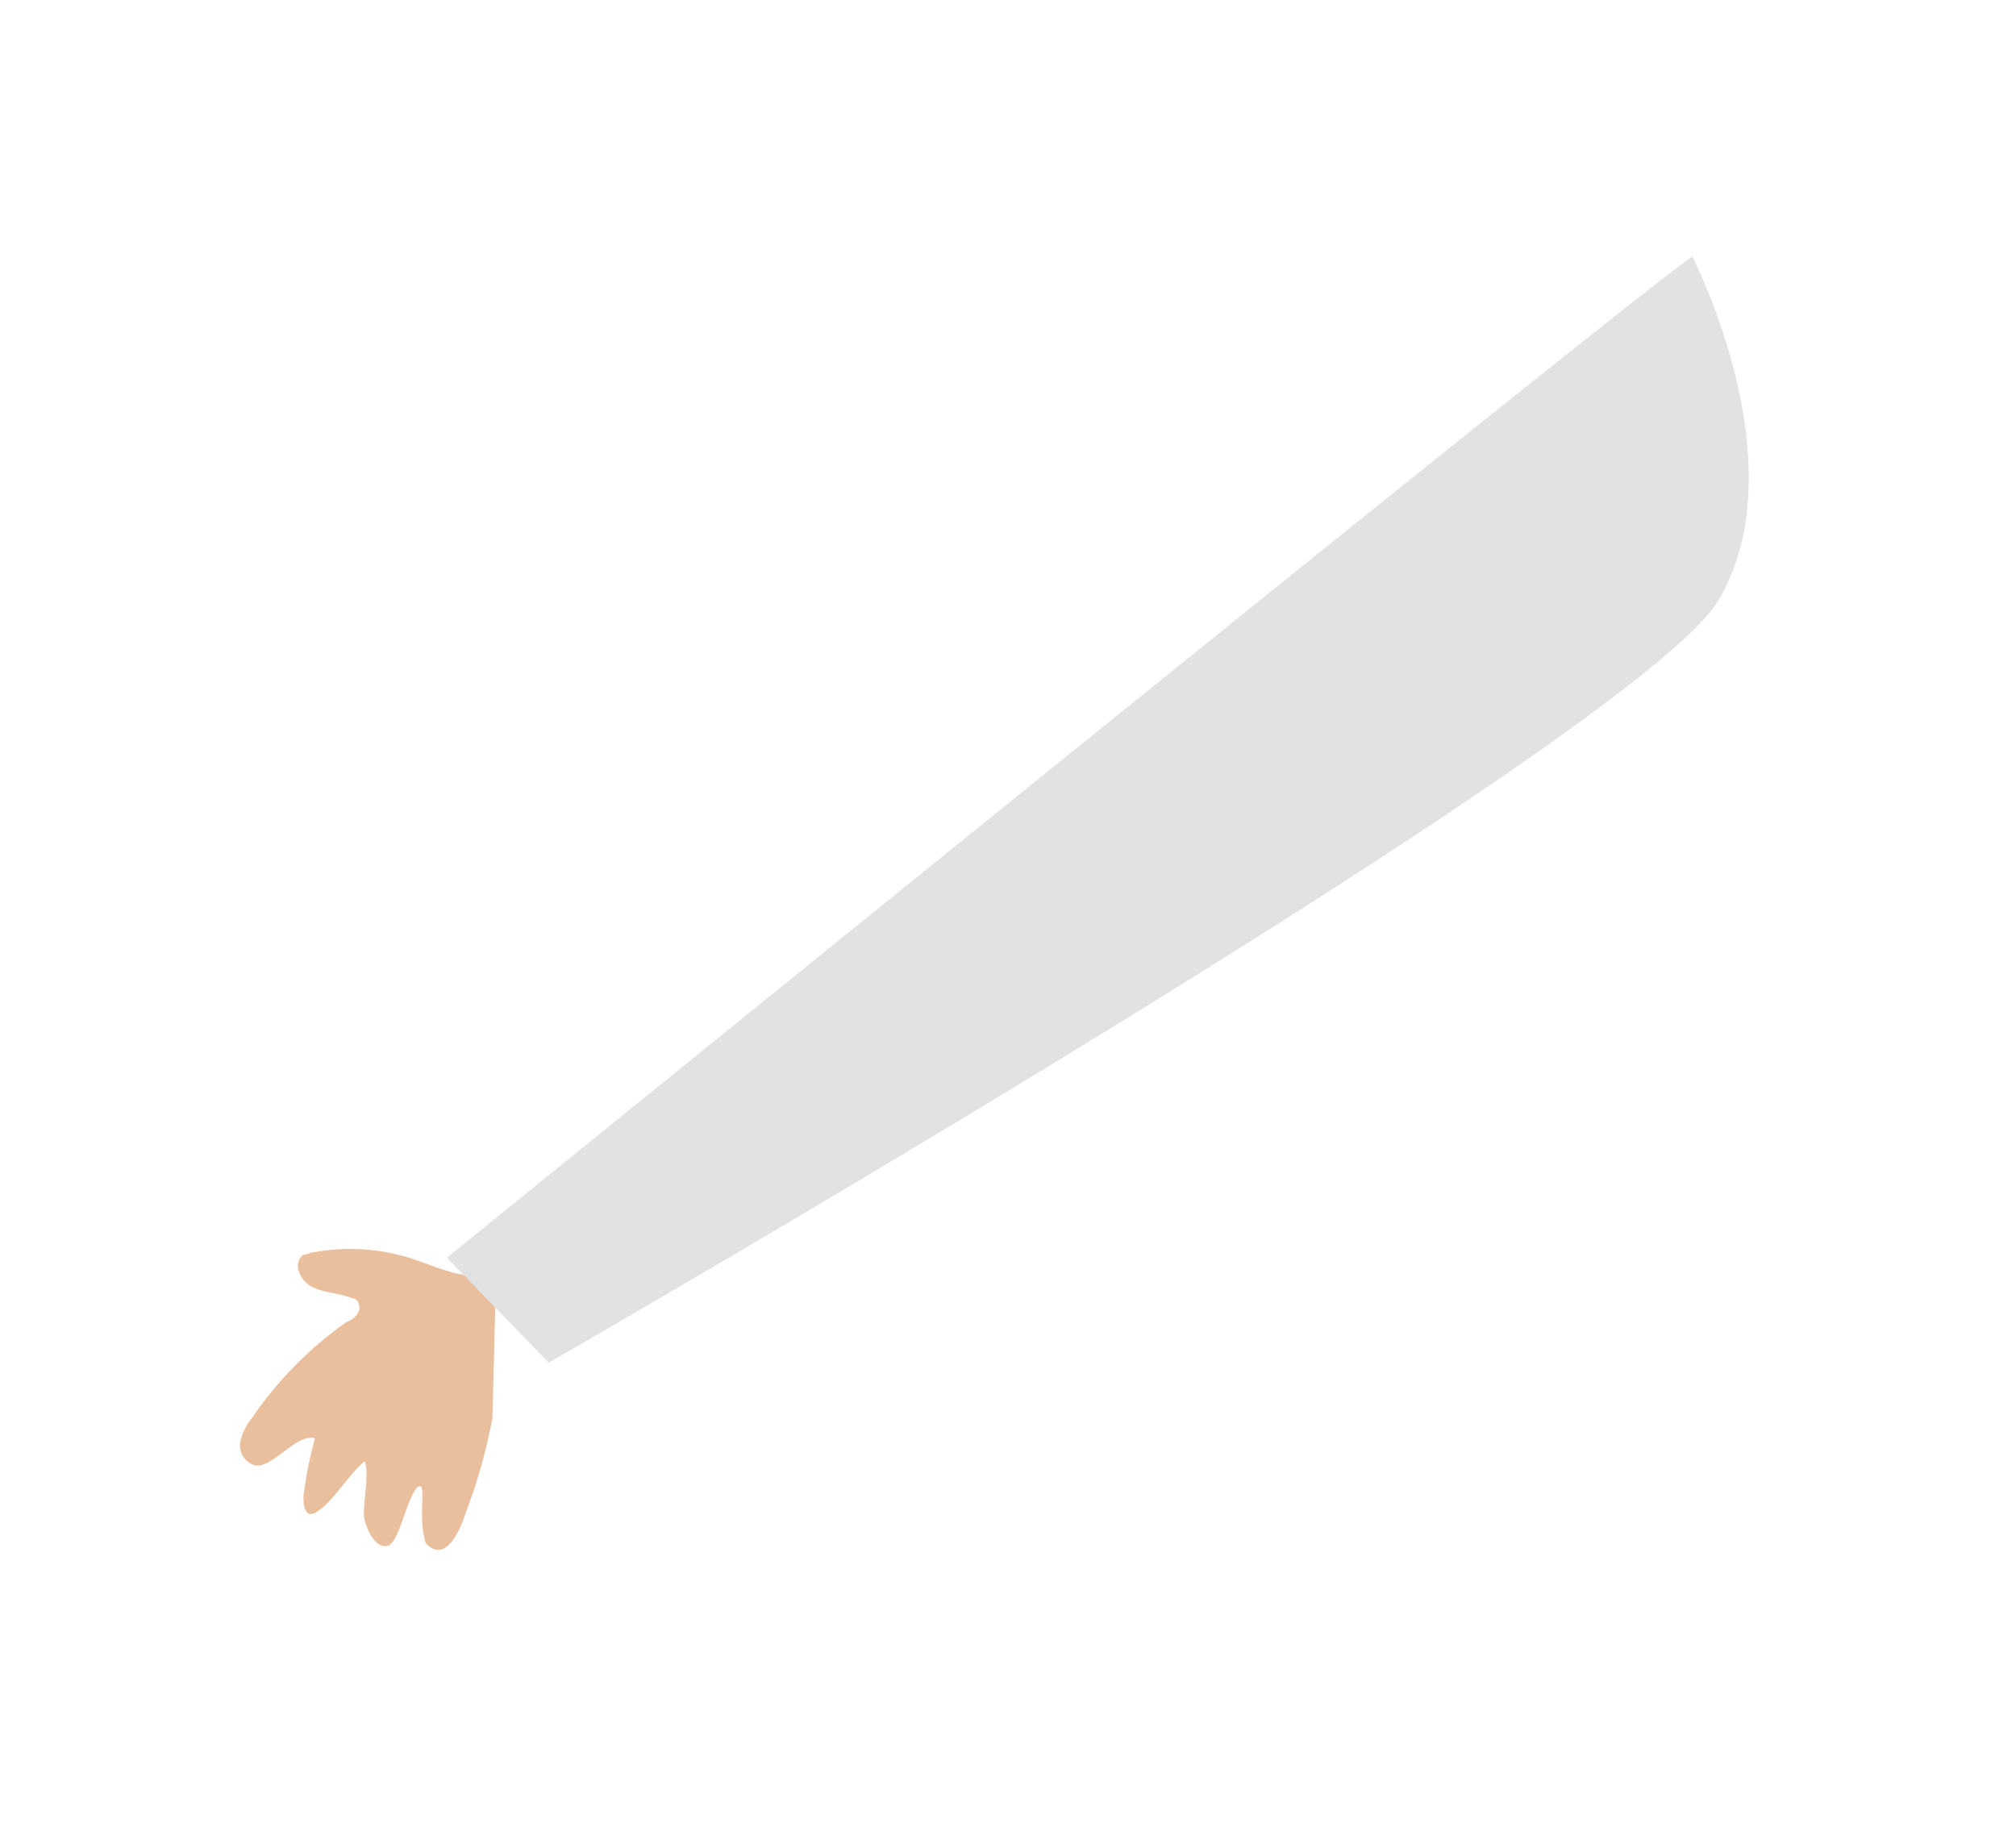 <?xml version="1.0" encoding="UTF-8"?> <svg xmlns="http://www.w3.org/2000/svg" id="Layer_1" data-name="Layer 1" viewBox="0 0 96 88"> <defs> <style>.cls-1{fill:#e9bf9d;}.cls-2{fill:#e2e2e2;}</style> </defs> <title>Иллюстрации для продакшена-06</title> <path class="cls-1" d="M23.63,60.46c-1.11.69-2.49,0-3.74-.42A9.57,9.57,0,0,0,15,59.63c-.14,0-.42.13-.55.13-.56.42-.14,1.25.41,1.53s1.25.28,1.94.55a.3.3,0,0,1,.28.28c.14.28-.14.69-.56.83A17.93,17.93,0,0,0,12,67.53a2.72,2.72,0,0,0-.55,1.1A1,1,0,0,0,12,69.74c.83.42,2.08-1.52,3-1.24a19.38,19.38,0,0,0-.55,2.77c0,.27,0,.69.27.83a.51.51,0,0,0,.42-.14c.69-.42,1.52-1.8,2.22-2.36.27.56-.14,2.22,0,2.78s.55,1.38,1.1,1.24.84-2.08,1.39-2.77c.55-.41,0,1.25.42,2.63,0,0,1,1.39,1.94-1.52a26.21,26.21,0,0,0,1.24-4.43"></path> <path class="cls-2" d="M80.59,12.23c-1.25.56-59.31,47.67-59.31,47.67l4.85,5S78,35.1,81.84,28.58,80.59,12.23,80.59,12.23Z"></path> </svg> 
